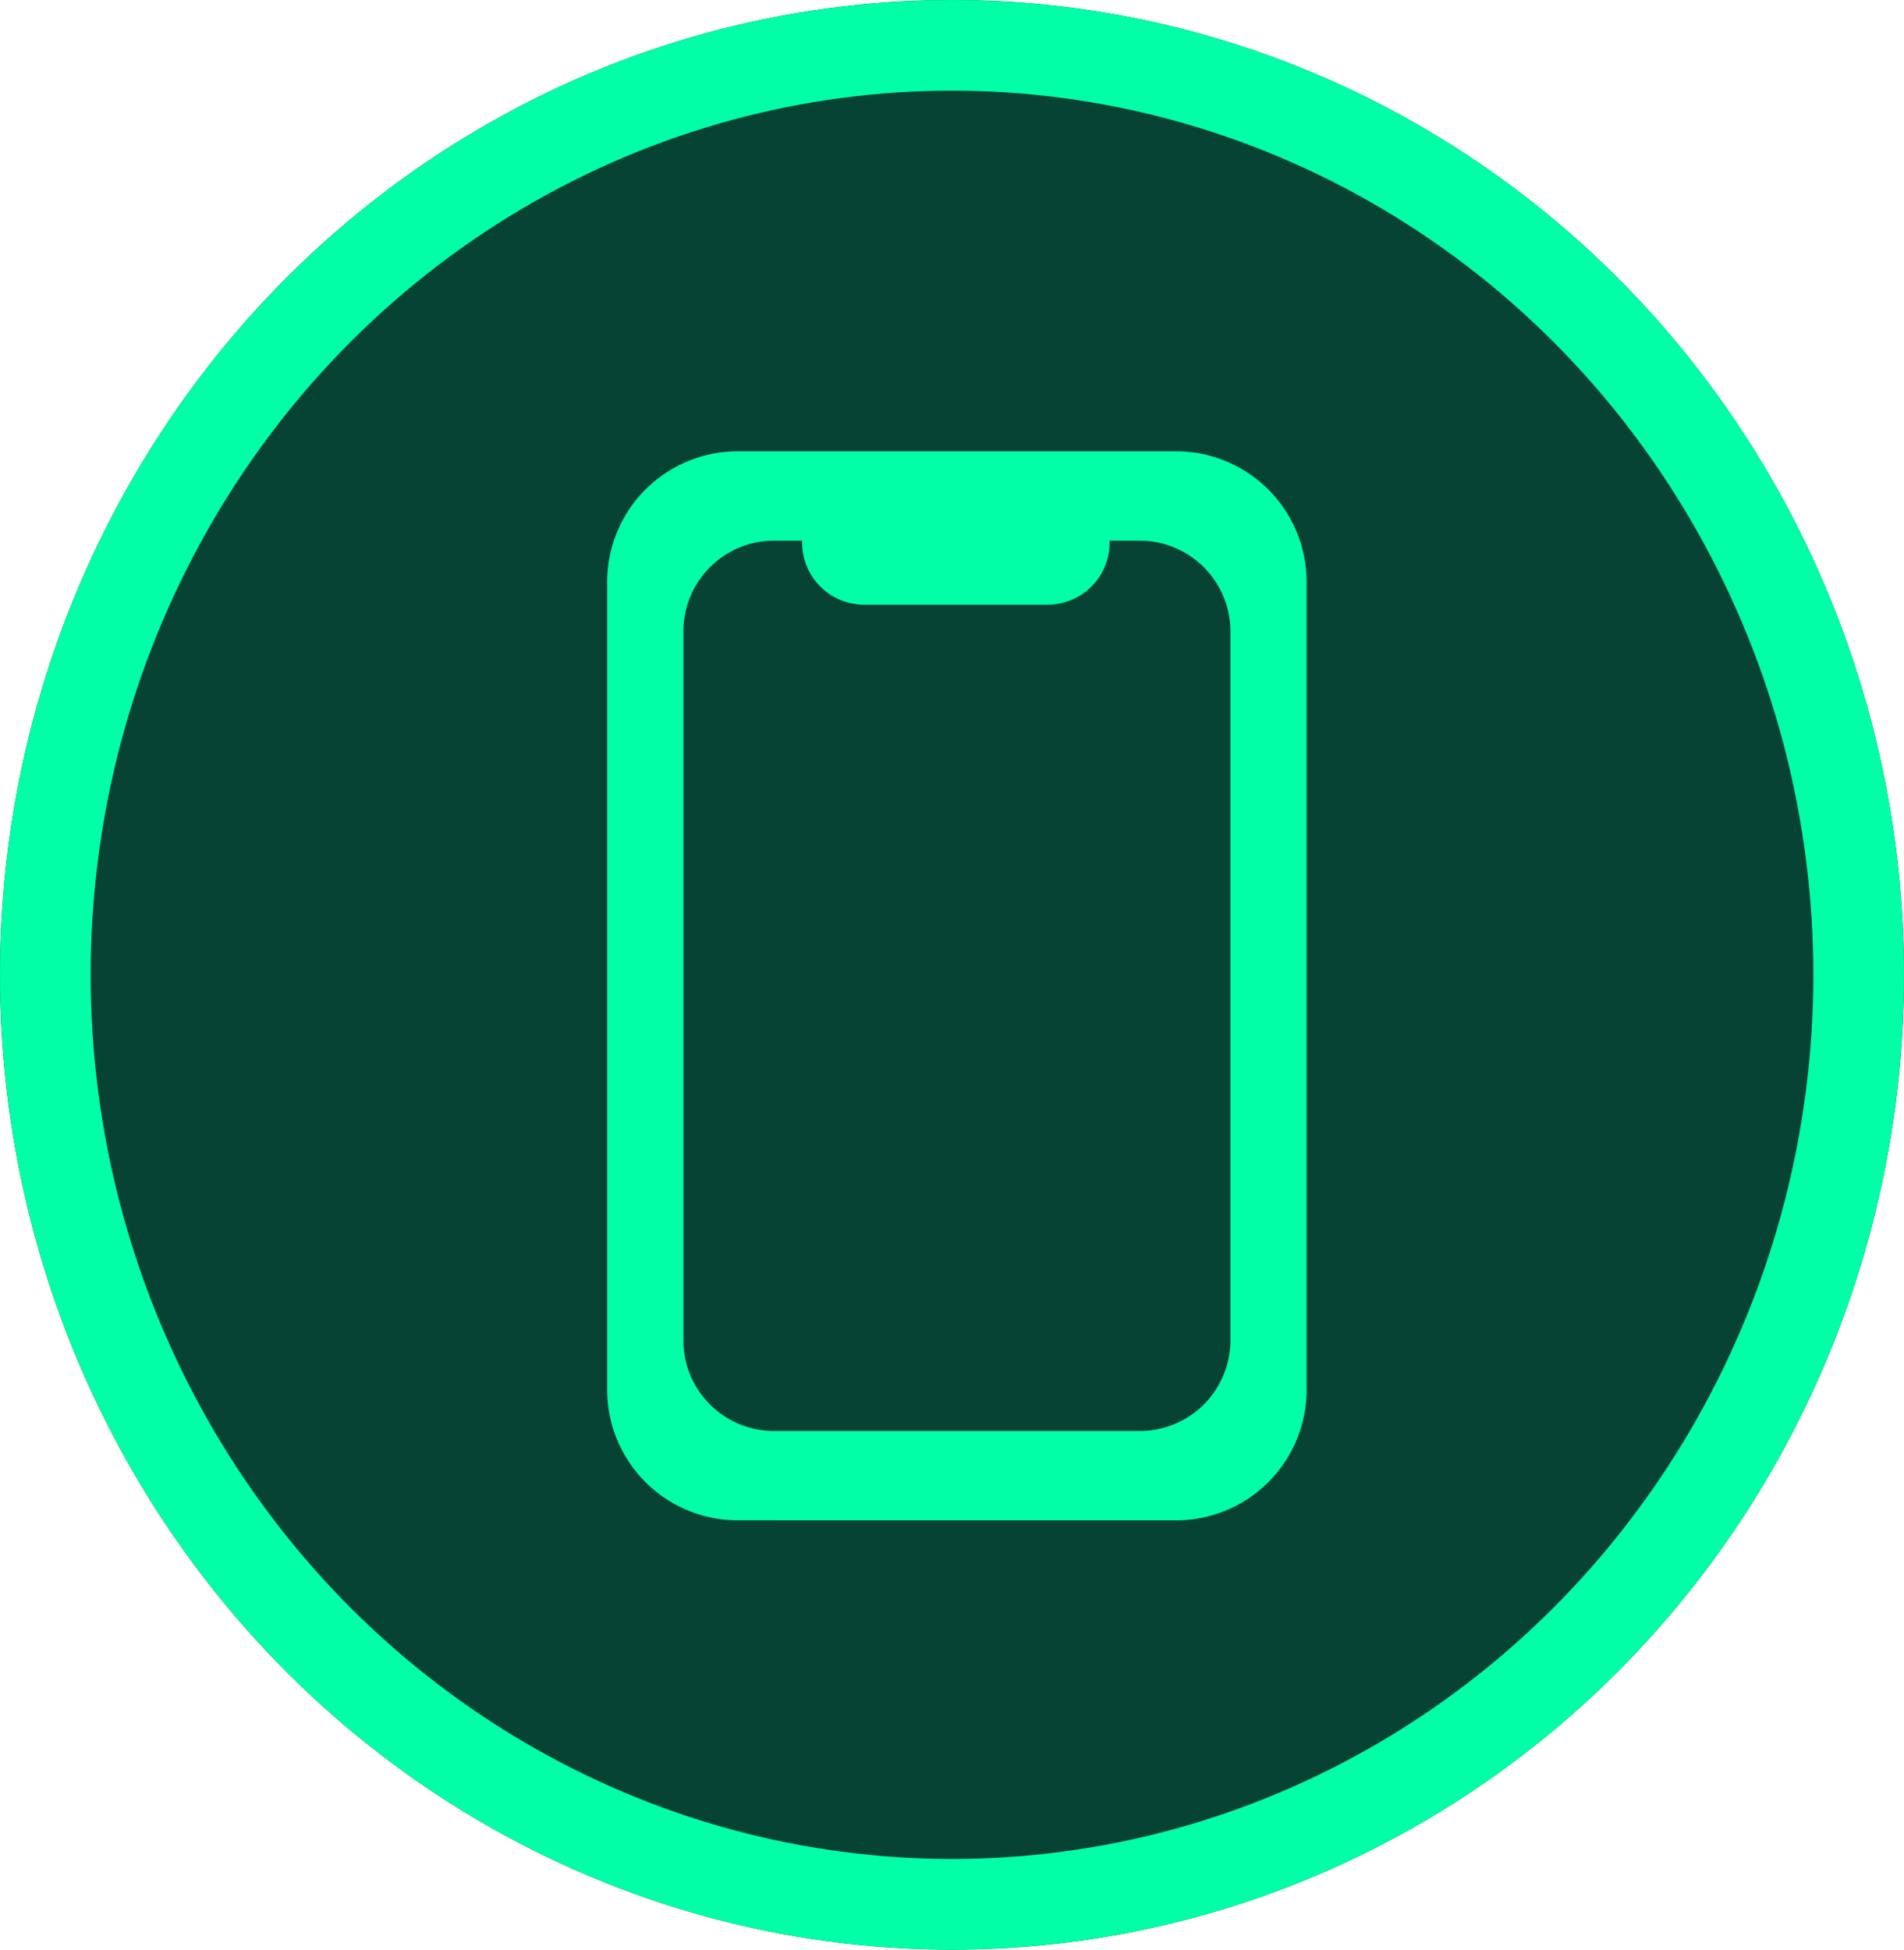 <svg xmlns="http://www.w3.org/2000/svg" width="42" height="43" viewBox="0 0 42 43">
  <g id="Group_6440" data-name="Group 6440" transform="translate(-0.149 0.486)">
    <g id="Group_6430" data-name="Group 6430" transform="translate(0 0)">
      <g id="Ellipse_108" data-name="Ellipse 108" transform="translate(0.149 -0.486)" fill="#064335" stroke="#00ffa6" stroke-width="2">
        <ellipse cx="21" cy="21.5" rx="21" ry="21.5" stroke="none"/>
        <ellipse cx="21" cy="21.5" rx="20" ry="20.5" fill="none"/>
      </g>
    </g>
    <g id="Group_6427" data-name="Group 6427" transform="translate(13.543 9.468)">
      <path id="Union_5" data-name="Union 5" d="M2.805,23.577A2.882,2.882,0,0,1,0,20.631V2.947A2.882,2.882,0,0,1,2.805,0h9.818a2.882,2.882,0,0,1,2.805,2.947V20.631a2.882,2.882,0,0,1-2.805,2.947ZM1.681,3.971V19.607a2,2,0,0,0,2,2h8.066a2,2,0,0,0,2-2V3.971a2,2,0,0,0-2-2h-.665c0,.015,0,.03,0,.045A1.367,1.367,0,0,1,9.715,3.383H5.667A1.368,1.368,0,0,1,4.3,2.016c0-.015,0-.03,0-.045h-.62A2,2,0,0,0,1.681,3.971Z" transform="translate(0)" fill="#00ffa6"/>
    </g>
  </g>
</svg>

